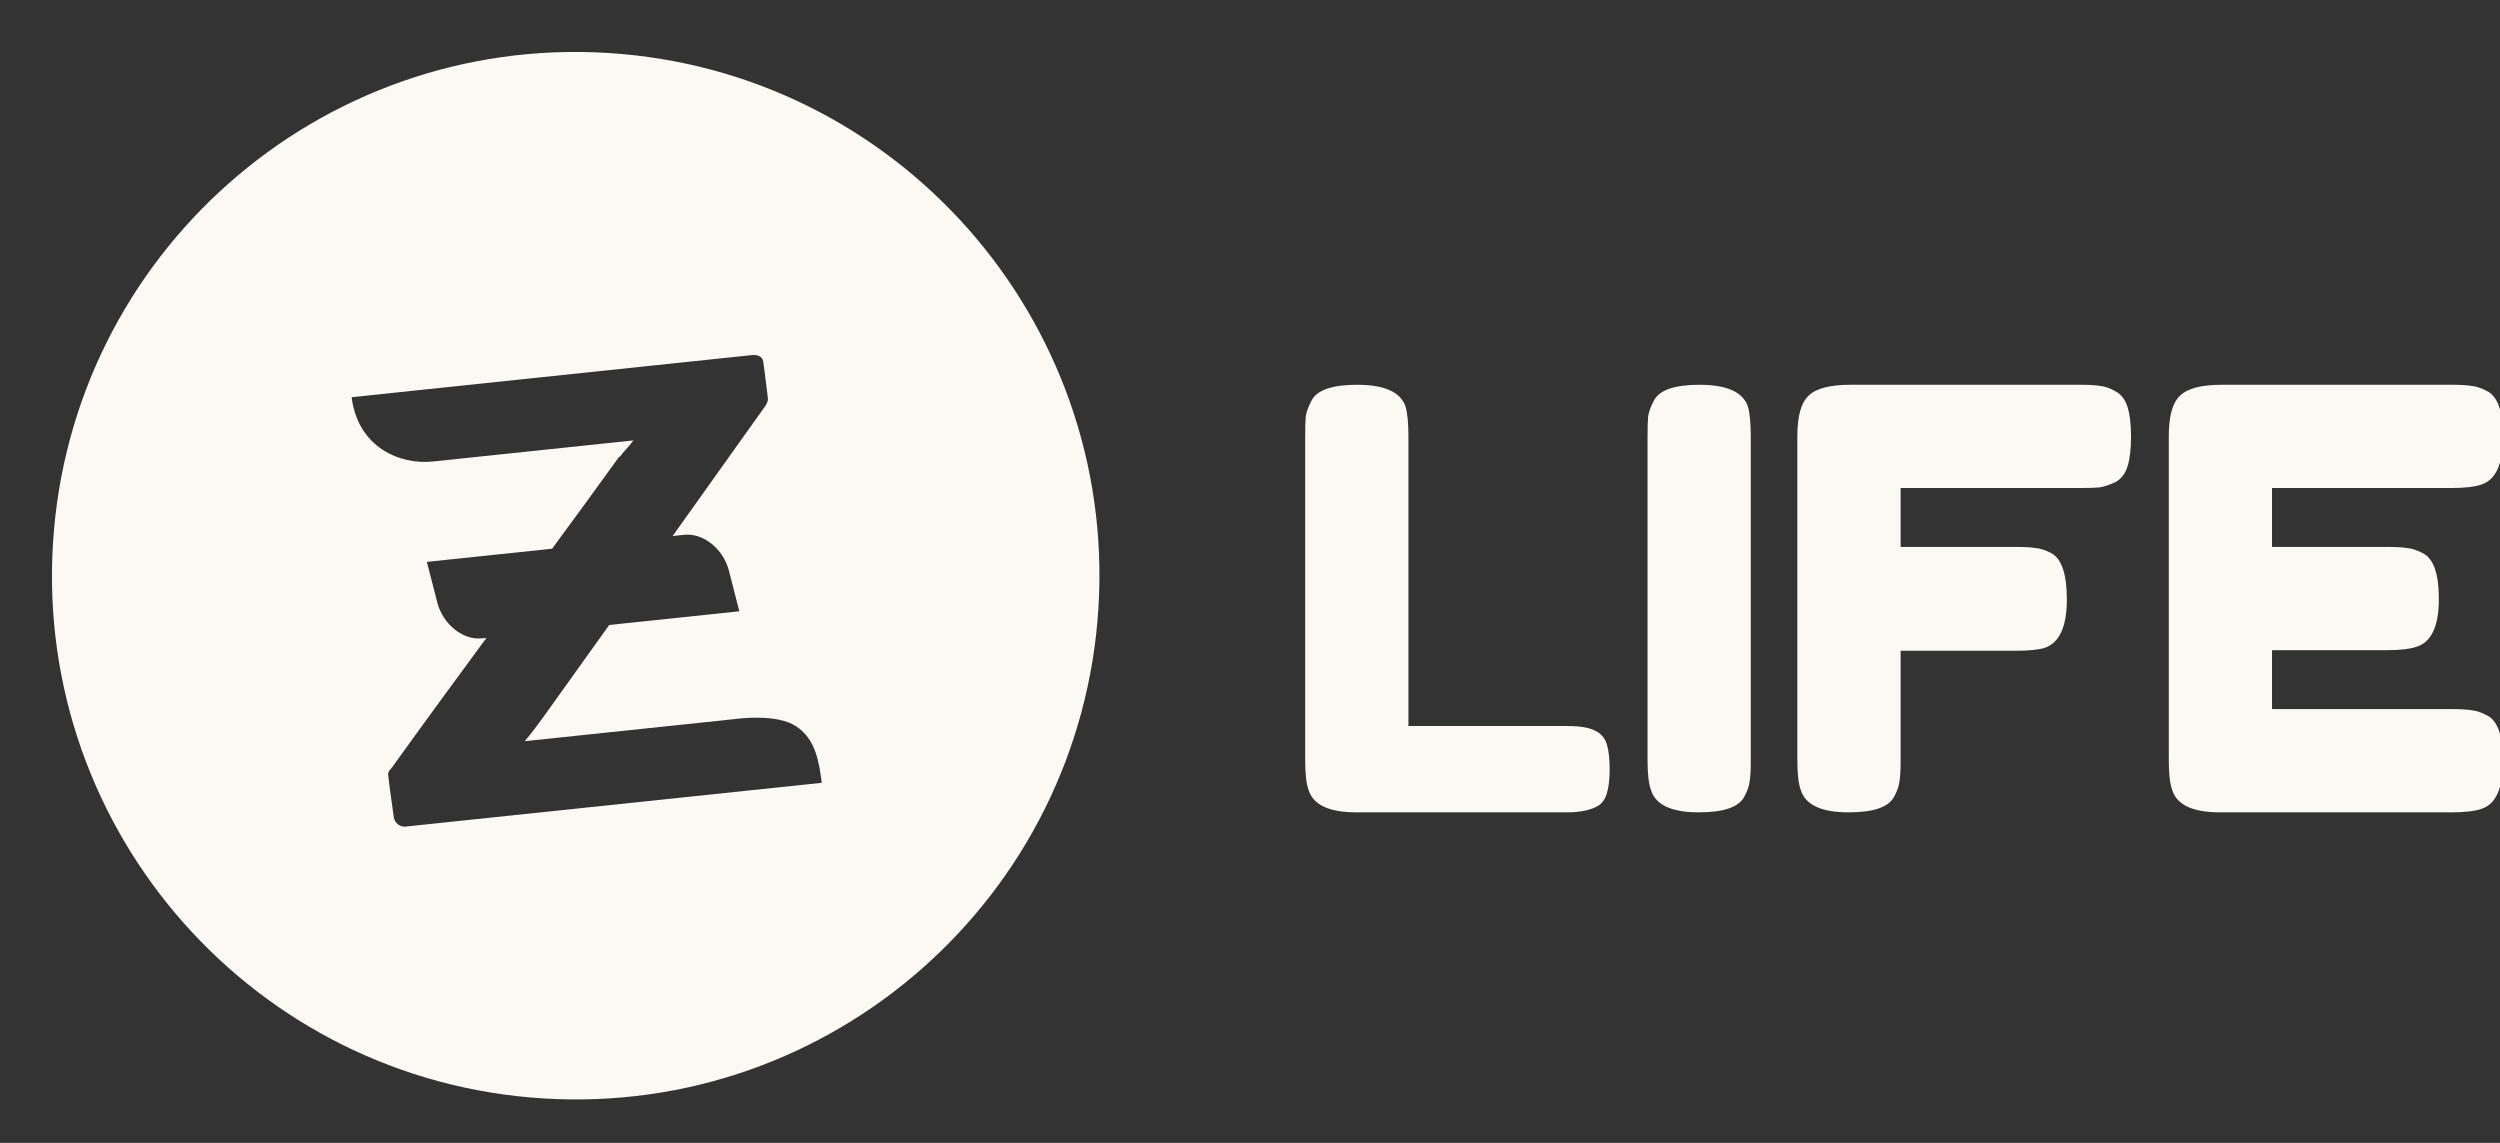<svg width="105" height="48" viewBox="0 0 105 48" fill="none" xmlns="http://www.w3.org/2000/svg">
<rect x="0" y="0" width="105" height="48" fill="#333333" stroke="none"/>
<g clip-path="url(#clip0)">
<path fill-rule="evenodd" clip-rule="evenodd" d="M22.821 46.134C34.946 46.884 45.383 37.663 46.134 25.538C46.884 13.412 37.663 2.975 25.537 2.225C13.412 1.474 2.975 10.696 2.225 22.821C1.474 34.946 10.696 45.384 22.821 46.134ZM30.812 30.207L22.038 31.13C22.287 30.841 22.638 30.372 22.808 30.134C23.724 28.856 24.651 27.559 25.587 26.249L31.052 25.674L30.614 23.967C30.379 23.052 29.539 22.378 28.737 22.462L28.25 22.513L29.092 21.332C30.098 19.92 31.11 18.499 32.126 17.075C32.2 16.971 32.265 16.846 32.251 16.723C32.197 16.238 32.114 15.619 32.063 15.232L32.057 15.188C32.029 14.979 31.82 14.889 31.582 14.914L14.767 16.682L14.769 16.696C15.046 18.811 16.812 19.527 18.18 19.383L26.603 18.497C26.497 18.646 26.391 18.764 26.29 18.877C26.198 18.979 26.11 19.077 26.029 19.19L26 19.189C25.069 20.485 24.125 21.773 23.188 23.046L17.928 23.599L18.367 25.305C18.601 26.221 19.442 26.895 20.244 26.811L20.431 26.791C19.116 28.577 17.778 30.401 16.464 32.234C16.454 32.249 16.442 32.261 16.431 32.272C16.425 32.278 16.419 32.284 16.413 32.291L16.411 32.294C16.357 32.355 16.29 32.43 16.303 32.55C16.343 32.934 16.422 33.484 16.485 33.929L16.485 33.929L16.486 33.94L16.542 34.338C16.571 34.543 16.791 34.742 17.023 34.717L34.514 32.878L34.483 32.648C34.344 31.584 34.07 30.931 33.445 30.509C32.646 29.969 31.043 30.177 30.833 30.204L30.812 30.207Z" fill="#FCF9F4"/>
<path d="M59.154 30.493H65.818C66.357 30.493 66.749 30.558 66.994 30.689C67.239 30.803 67.402 30.991 67.484 31.252C67.565 31.514 67.606 31.865 67.606 32.306C67.606 32.731 67.565 33.074 67.484 33.335C67.402 33.596 67.263 33.776 67.067 33.874C66.757 34.037 66.332 34.119 65.793 34.119H56.973C55.83 34.119 55.16 33.809 54.964 33.188C54.866 32.927 54.817 32.51 54.817 31.938V18.316C54.817 17.941 54.825 17.663 54.842 17.483C54.874 17.287 54.956 17.067 55.087 16.822C55.315 16.381 55.952 16.16 56.998 16.16C58.141 16.16 58.819 16.463 59.031 17.067C59.113 17.345 59.154 17.769 59.154 18.341V30.493ZM69.197 18.316C69.197 17.941 69.205 17.663 69.221 17.483C69.254 17.287 69.335 17.067 69.466 16.822C69.695 16.381 70.332 16.16 71.377 16.16C72.52 16.16 73.198 16.463 73.41 17.067C73.492 17.345 73.533 17.769 73.533 18.341V31.963C73.533 32.355 73.517 32.641 73.484 32.82C73.468 33 73.394 33.212 73.263 33.457C73.035 33.898 72.398 34.119 71.353 34.119C70.209 34.119 69.54 33.809 69.344 33.188C69.246 32.927 69.197 32.51 69.197 31.938V18.316ZM87.371 16.16C87.747 16.16 88.025 16.177 88.204 16.209C88.4 16.226 88.613 16.299 88.841 16.43C89.087 16.561 89.258 16.781 89.356 17.091C89.454 17.402 89.503 17.818 89.503 18.341C89.503 18.864 89.454 19.28 89.356 19.59C89.258 19.901 89.087 20.121 88.841 20.252C88.597 20.366 88.376 20.44 88.18 20.472C88 20.489 87.715 20.497 87.323 20.497H79.826V22.971H84.652C85.044 22.971 85.33 22.988 85.51 23.02C85.706 23.037 85.926 23.11 86.171 23.241C86.596 23.486 86.808 24.131 86.808 25.176C86.808 26.32 86.498 26.998 85.877 27.21C85.616 27.292 85.199 27.332 84.627 27.332H79.826V31.963C79.826 32.355 79.809 32.641 79.776 32.82C79.76 33 79.687 33.212 79.556 33.457C79.327 33.898 78.69 34.119 77.645 34.119C76.502 34.119 75.832 33.809 75.636 33.188C75.538 32.927 75.489 32.51 75.489 31.938V18.316C75.489 17.483 75.644 16.92 75.954 16.626C76.265 16.316 76.853 16.16 77.719 16.16H87.371ZM95.425 29.782H102.971C103.347 29.782 103.624 29.799 103.804 29.831C104 29.848 104.221 29.921 104.466 30.052C104.907 30.281 105.127 30.918 105.127 31.963C105.127 33.106 104.825 33.776 104.221 33.972C103.943 34.07 103.518 34.119 102.947 34.119H93.245C92.101 34.119 91.432 33.809 91.236 33.188C91.138 32.927 91.089 32.51 91.089 31.938V18.316C91.089 17.483 91.244 16.92 91.554 16.626C91.864 16.316 92.452 16.16 93.318 16.16H102.971C103.347 16.16 103.624 16.177 103.804 16.209C104 16.226 104.221 16.299 104.466 16.43C104.907 16.659 105.127 17.296 105.127 18.341C105.127 19.484 104.825 20.154 104.221 20.35C103.943 20.448 103.518 20.497 102.947 20.497H95.425V22.971H100.276C100.652 22.971 100.929 22.988 101.109 23.02C101.305 23.037 101.526 23.11 101.771 23.241C102.212 23.47 102.432 24.107 102.432 25.152C102.432 26.295 102.122 26.965 101.501 27.161C101.223 27.259 100.799 27.308 100.227 27.308H95.425V29.782Z" fill="#FCF9F4"/>
</g>
<defs>
<clipPath id="clip0">
<rect width="105" height="48" fill="white"/>
</clipPath>
</defs>
</svg>
